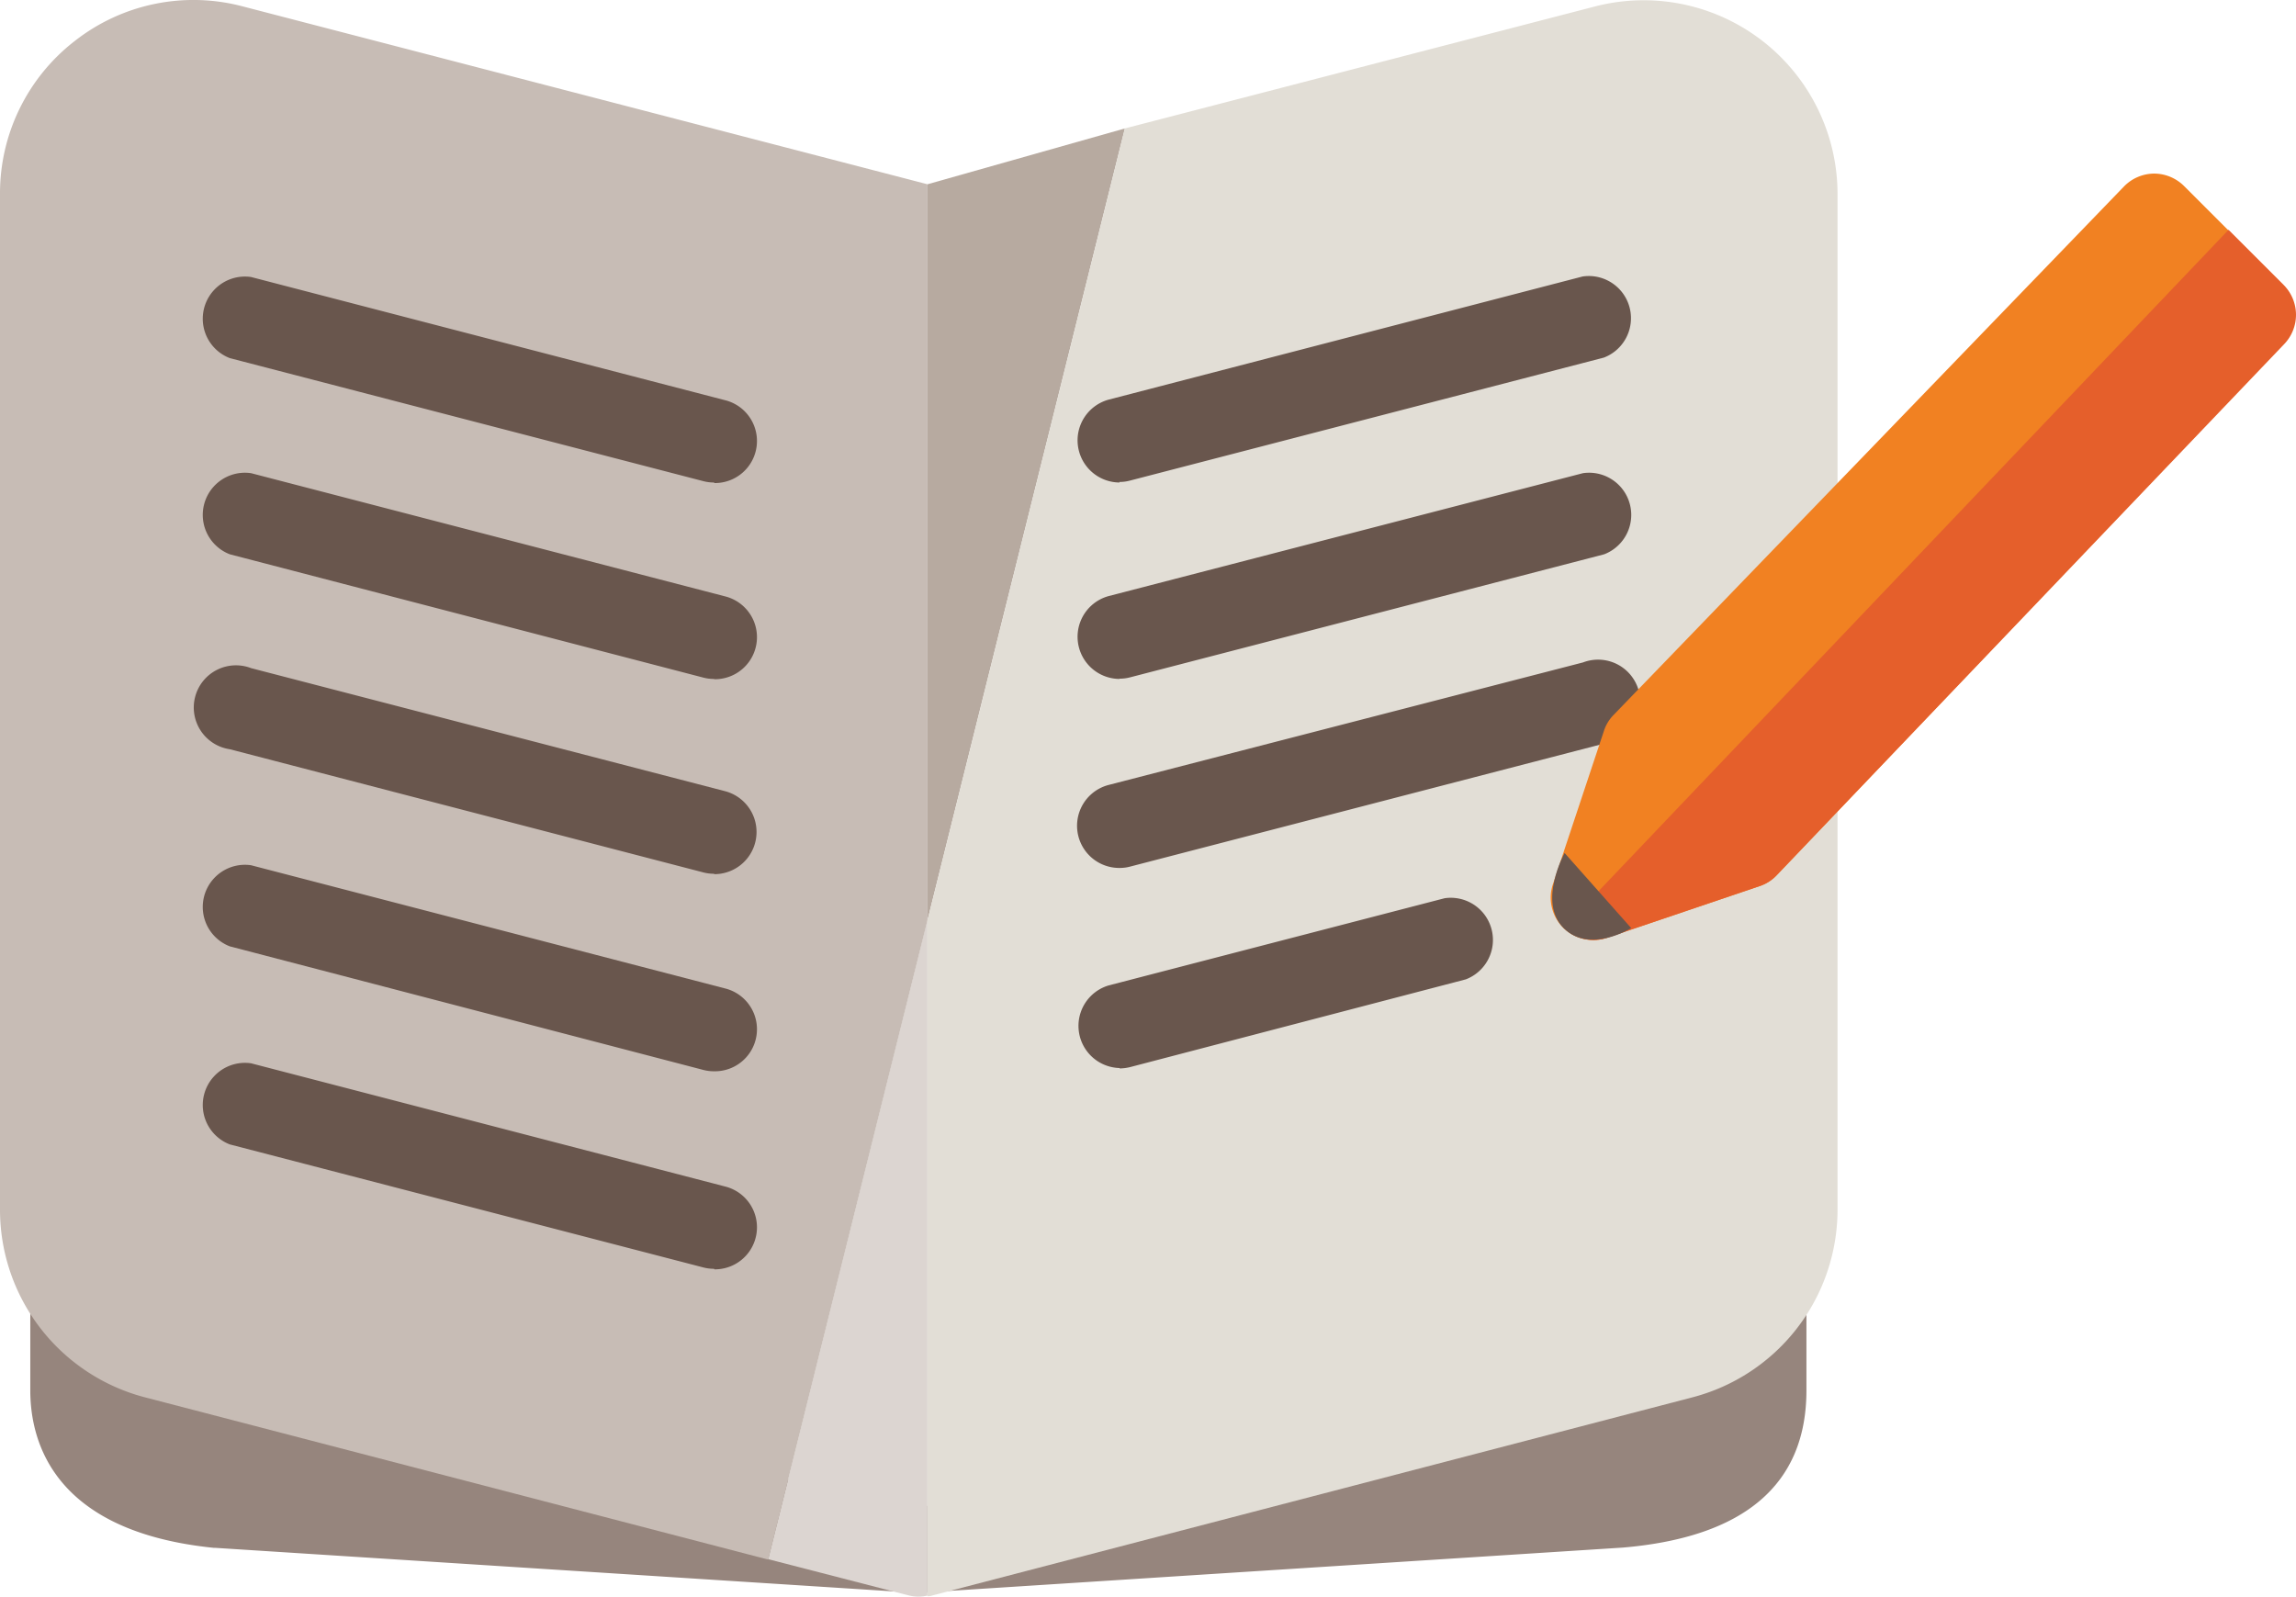 <svg id="Layer_1" data-name="Layer 1" xmlns="http://www.w3.org/2000/svg" viewBox="0 0 169.82 118.12"><defs><style>.cls-1{fill:#96857d;}.cls-2{fill:#dcd5d1;}.cls-3{fill:#c7bcb5;}.cls-4{fill:#b7aaa0;}.cls-5{fill:#e2ded6;}.cls-6{fill:#69564d;}.cls-7{fill:#f18122;}.cls-8{fill:#e55f2b;}</style></defs><title>icons-ilustraciones-web</title><path class="cls-1" d="M67.9,117.82a3.12,3.12,0,0,1-.2-6.23l43.64-9.81c7.19-.62,7.79-2.91,7.79-5.41l8.24,1.12a3.12,3.12,0,0,1,6.24,0v5.35c0,6.94-4.56,10.86-13.56,11.63L68.1,117.81h-.2"/><path class="cls-1" d="M68,117.82h-.21l-51.88-3.33h-.1C4,113.29,2.24,106.68,2.24,102.84V97.49a3.12,3.12,0,0,1,6.24,0l7.78-1.12c0,1.26,0,4.62,7.85,5.42l44,9.8a3.12,3.12,0,0,1-.19,6.23"/><path class="cls-2" d="M56.82,115.33,67.17,118a3,3,0,0,0,.78.1,2.82,2.82,0,0,0,.65-.08v-50Z"/><path class="cls-3" d="M5.57,3A14.25,14.25,0,0,0,0,14.35V89.48a14.34,14.34,0,0,0,10.73,13.88l46.09,12L68.6,68.07V13.63L17.94.47A14.22,14.22,0,0,0,5.57,3"/><polygon class="cls-4" points="83.2 9.5 68.6 13.63 68.6 68.07 83.2 9.5"/><path class="cls-5" d="M125.17,103.36a14.35,14.35,0,0,0,10.74-13.88V14.35A14.34,14.34,0,0,0,118,.47L83.2,9.5,68.6,68.07v50l.14,0Z"/><path class="cls-6" d="M82.81,35.69A3.12,3.12,0,0,1,82,29.56l35.06-9.11a3.12,3.12,0,0,1,1.57,6l-35.06,9.1a3,3,0,0,1-.78.1"/><path class="cls-6" d="M82.81,50.22A3.12,3.12,0,0,1,82,44.09L117.08,35a3.12,3.12,0,0,1,1.57,6l-35.06,9.1a3,3,0,0,1-.78.1"/><path class="cls-6" d="M52.81,35.69a3.11,3.11,0,0,1-.79-.1L17,26.49a3.12,3.12,0,0,1,1.57-6l35.05,9.11a3.11,3.11,0,0,1-.78,6.13"/><path class="cls-6" d="M52.81,50.22a3.11,3.11,0,0,1-.79-.1L17,41a3.12,3.12,0,0,1,1.57-6l35.05,9.11a3.11,3.11,0,0,1-.78,6.13"/><path class="cls-6" d="M52.81,93.85a3.11,3.11,0,0,1-.79-.1L17,84.65a3.12,3.12,0,0,1,1.57-6l35.05,9.11a3.11,3.11,0,0,1-.78,6.13"/><path class="cls-6" d="M52.81,79.24a3.11,3.11,0,0,1-.79-.1L17,70a3.12,3.12,0,0,1,1.57-6l35.05,9.11a3.11,3.11,0,0,1-.78,6.13"/><path class="cls-6" d="M52.81,64.63a3.11,3.11,0,0,1-.79-.1L17,55.42a3.12,3.12,0,1,1,1.57-6l35.05,9.1a3.12,3.12,0,0,1-.78,6.14"/><path class="cls-6" d="M82.81,79A3.12,3.12,0,0,1,82,72.89l24.85-6.45a3.12,3.12,0,0,1,1.57,6L83.59,78.93a3.47,3.47,0,0,1-.78.1"/><path class="cls-6" d="M82.81,64.2A3.12,3.12,0,0,1,82,58.06L117.08,49a3.12,3.12,0,1,1,1.57,6L83.59,64.1a3,3,0,0,1-.78.1"/><path class="cls-7" d="M117.85,69.53a3.13,3.13,0,0,1-3-4.1l3.78-11.36a3,3,0,0,1,.71-1.18l37.76-39.1a3.14,3.14,0,0,1,2.22-.95h0a3.15,3.15,0,0,1,2.21.91l7.32,7.32a3.13,3.13,0,0,1,.05,4.36L131.41,64.74a3.06,3.06,0,0,1-1.25.8l-11.31,3.83a3.08,3.08,0,0,1-1,.16"/><path class="cls-8" d="M164.83,17l4.08,4.08a3.13,3.13,0,0,1,.05,4.36L131.41,64.74a3.06,3.06,0,0,1-1.25.8l-11.31,3.83a3.12,3.12,0,0,1-3.19-.75Z"/><path class="cls-6" d="M115.72,63.09l4.93,5.56s-3.07,1.93-5,0,.06-5.53.06-5.53"/></svg>